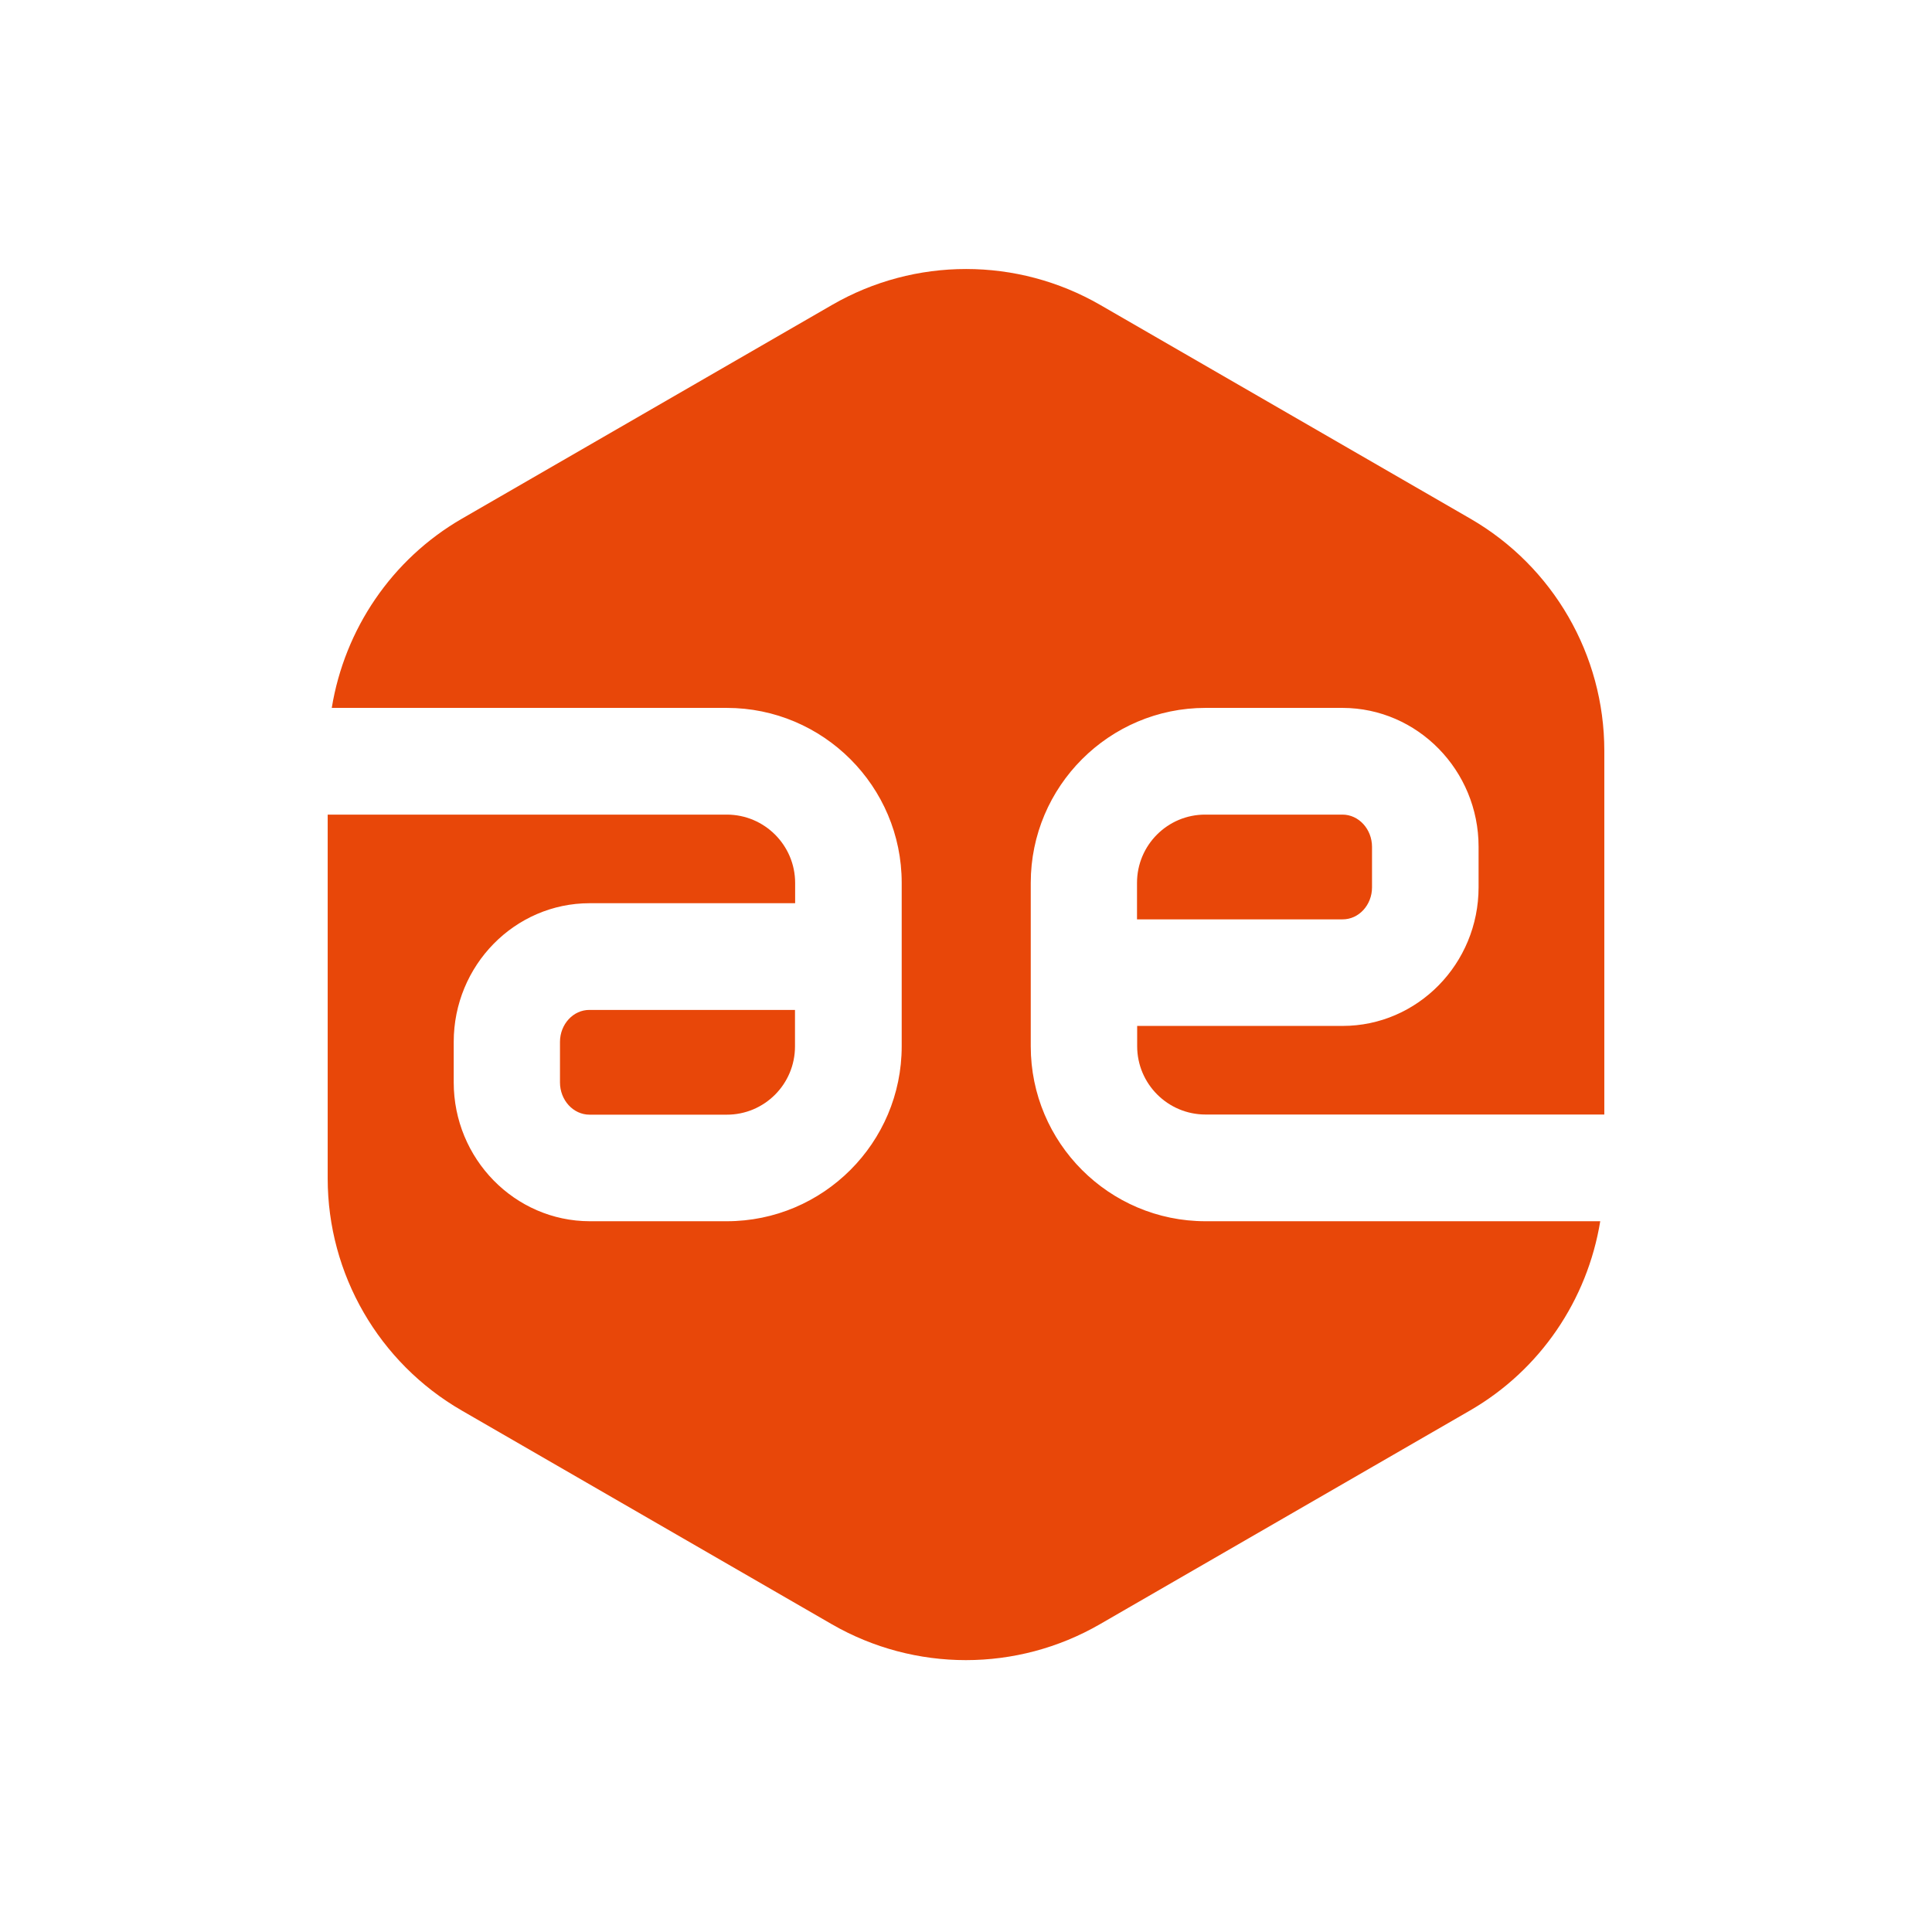<?xml version="1.0" encoding="UTF-8"?>
<svg xmlns="http://www.w3.org/2000/svg" viewBox="0 0 128 128">
  <path fill="#e84709" d="M79.87,80.91c-6.39,0-11.58-5.2-11.58-11.59v-10.83c0-6.39,5.2-11.59,11.58-11.59h9.08c4.97,.01,9.01,4.14,9.01,9.2v2.68c0,5.07-4.04,9.19-9.01,9.19h-13.61s0,1.34,0,1.34c0,2.5,2.03,4.53,4.53,4.53h26.42v-24.1c0-6.35-3.39-12.21-8.88-15.38l-24.52-14.16c-5.5-3.17-12.27-3.17-17.76,0l-24.52,14.16c-4.66,2.69-7.78,7.33-8.63,12.54h26.17c6.39,0,11.59,5.2,11.59,11.59v10.83c0,6.39-5.2,11.59-11.59,11.59h-9.08c-4.97-.01-9.01-4.14-9.01-9.2v-2.68c0-5.07,4.04-9.19,9.01-9.19h13.61s0-1.34,0-1.34c0-2.5-2.03-4.53-4.53-4.53H21.71v24.1c0,6.35,3.39,12.21,8.88,15.38l24.52,14.16c5.5,3.17,12.27,3.17,17.76,0l24.52-14.16c4.66-2.69,7.78-7.33,8.63-12.54h-26.17Z"/>
  <path fill="#e84709" d="M90.9,58.79v-2.68c0-1.18-.88-2.14-1.96-2.14h-9.08c-2.5-.01-4.53,2.02-4.53,4.52v2.42h13.61c1.08,.01,1.96-.95,1.96-2.12Z"/>
  <path fill="#e84709" d="M37.1,69.03v2.68c0,1.18,.88,2.14,1.96,2.14h9.08c2.5,.01,4.53-2.02,4.53-4.52v-2.42h-13.61c-1.08-.01-1.96,.95-1.96,2.12Z"/>
</svg>

